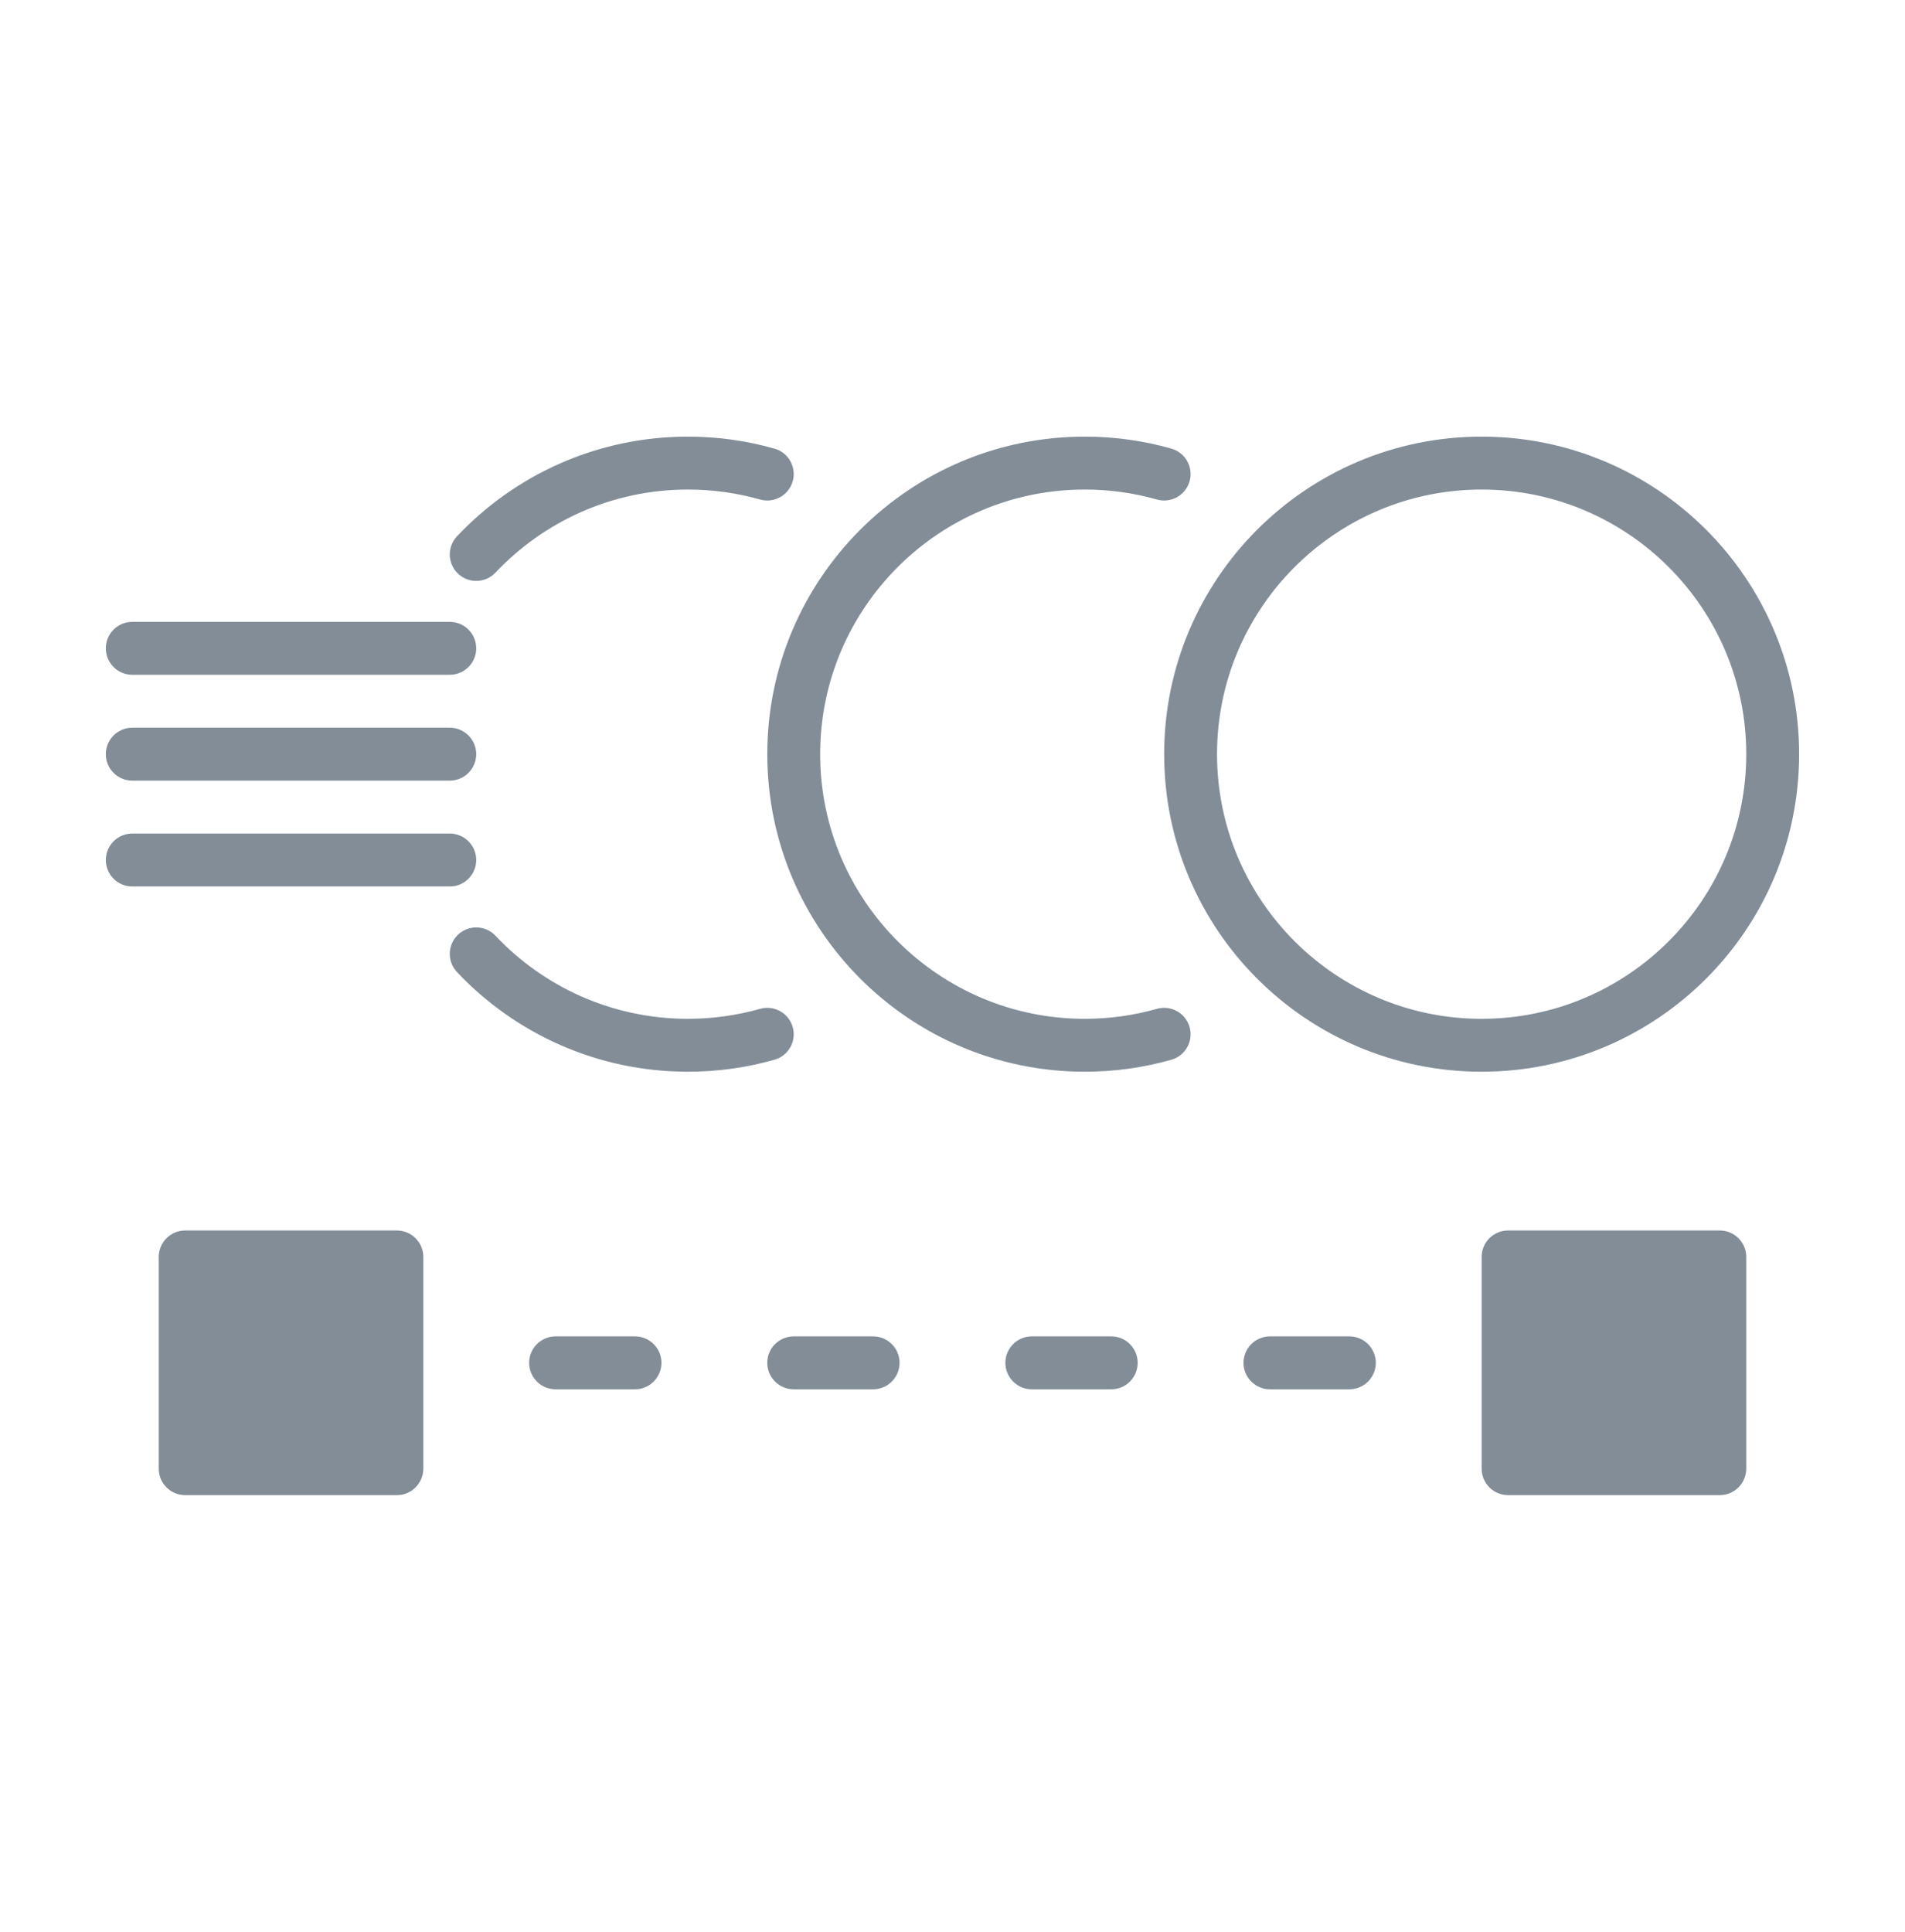 <svg width="72" height="73" viewBox="0 0 72 73" fill="none" xmlns="http://www.w3.org/2000/svg">
<path fill-rule="evenodd" clip-rule="evenodd" d="M16 47.499C16 46.947 15.552 46.499 14.999 46.499H6.999C6.446 46.499 6 46.947 6 47.499V55.499C6 56.051 6.446 56.499 6.999 56.499H14.999C15.552 56.499 15.998 56.051 16 55.499V47.499ZM66 47.499C66 46.947 65.552 46.499 64.999 46.499H56.999C56.446 46.499 55.998 46.947 56 47.499V55.499C55.998 56.051 56.446 56.499 56.999 56.499H64.999C65.552 56.499 65.998 56.051 66 55.499V47.499ZM41.999 50.5H38.999C38.447 50.5 37.999 50.948 37.999 51.5C37.999 52.052 38.447 52.5 38.999 52.5H41.999C42.551 52.5 42.999 52.052 42.999 51.5C42.999 50.948 42.551 50.5 41.999 50.5ZM29.999 52.5H32.999C33.551 52.5 33.999 52.052 33.999 51.5C33.999 50.948 33.551 50.5 32.999 50.5H29.999C29.447 50.5 28.999 50.948 28.999 51.5C28.999 52.052 29.447 52.5 29.999 52.5ZM50.999 50.5H47.999C47.447 50.5 46.999 50.948 46.999 51.5C46.999 52.052 47.447 52.5 47.999 52.5H50.999C51.551 52.5 51.999 52.052 51.999 51.5C51.999 50.948 51.551 50.5 50.999 50.5ZM20.999 52.5H23.999C24.551 52.5 24.999 52.052 24.999 51.5C24.999 50.948 24.551 50.5 23.999 50.5H20.999C20.447 50.5 19.999 50.948 19.999 51.5C19.999 52.052 20.447 52.5 20.999 52.5ZM28.727 38.123C27.86 38.368 26.945 38.5 25.999 38.5C23.134 38.5 20.551 37.292 18.726 35.36C18.348 34.958 17.714 34.941 17.312 35.319C16.911 35.698 16.893 36.331 17.271 36.732C19.46 39.052 22.562 40.499 25.999 40.499C27.134 40.499 28.23 40.342 29.272 40.046C29.802 39.897 30.111 39.344 29.961 38.813C29.811 38.282 29.258 37.972 28.727 38.123ZM55.999 16.5C49.375 16.5 44 21.876 44 28.499C44 35.123 49.375 40.499 55.999 40.499C62.623 40.499 67.998 35.123 67.998 28.499C67.998 21.876 62.623 16.5 55.999 16.5ZM43.727 38.123C42.86 38.368 41.945 38.5 40.999 38.5C35.48 38.5 30.998 34.018 30.998 28.499C30.998 22.981 35.48 18.499 40.999 18.499C41.945 18.499 42.86 18.631 43.727 18.876C44.258 19.027 44.811 18.717 44.961 18.186C45.111 17.655 44.802 17.102 44.272 16.953C43.23 16.657 42.134 16.5 40.999 16.5C34.375 16.5 29 21.876 29 28.499C29 35.123 34.375 40.499 40.999 40.499C42.134 40.499 43.23 40.342 44.272 40.046C44.802 39.897 45.111 39.344 44.961 38.813C44.811 38.282 44.258 37.972 43.727 38.123ZM55.999 18.499C61.518 18.499 66 22.981 66 28.499C66 34.018 61.518 38.5 55.999 38.5C50.48 38.5 45.998 34.018 45.998 28.499C45.998 22.981 50.48 18.499 55.999 18.499ZM4.999 33.499H16.999C17.551 33.499 17.999 33.051 17.999 32.499C17.999 31.947 17.551 31.499 16.999 31.499H4.999C4.447 31.499 4 31.947 4 32.499C4 33.051 4.447 33.499 4.999 33.499ZM4.999 29.499H16.999C17.551 29.499 17.999 29.051 17.999 28.499C17.999 27.947 17.551 27.499 16.999 27.499H4.999C4.447 27.499 4 27.947 4 28.499C4 29.051 4.447 29.499 4.999 29.499ZM4.999 25.499H16.999C17.551 25.499 17.999 25.051 17.999 24.499C17.999 23.947 17.551 23.499 16.999 23.499H4.999C4.447 23.499 4 23.947 4 24.499C4 25.051 4.447 25.499 4.999 25.499ZM18.726 21.639C20.551 19.707 23.134 18.499 25.999 18.499C26.945 18.499 27.86 18.631 28.727 18.876C29.258 19.027 29.811 18.717 29.961 18.186C30.111 17.655 29.802 17.102 29.272 16.953C28.23 16.657 27.134 16.5 25.999 16.5C22.562 16.5 19.46 17.947 17.271 20.267C16.893 20.667 16.911 21.301 17.312 21.679C17.714 22.058 18.348 22.041 18.726 21.639Z" fill="#828D98"/>
</svg>
